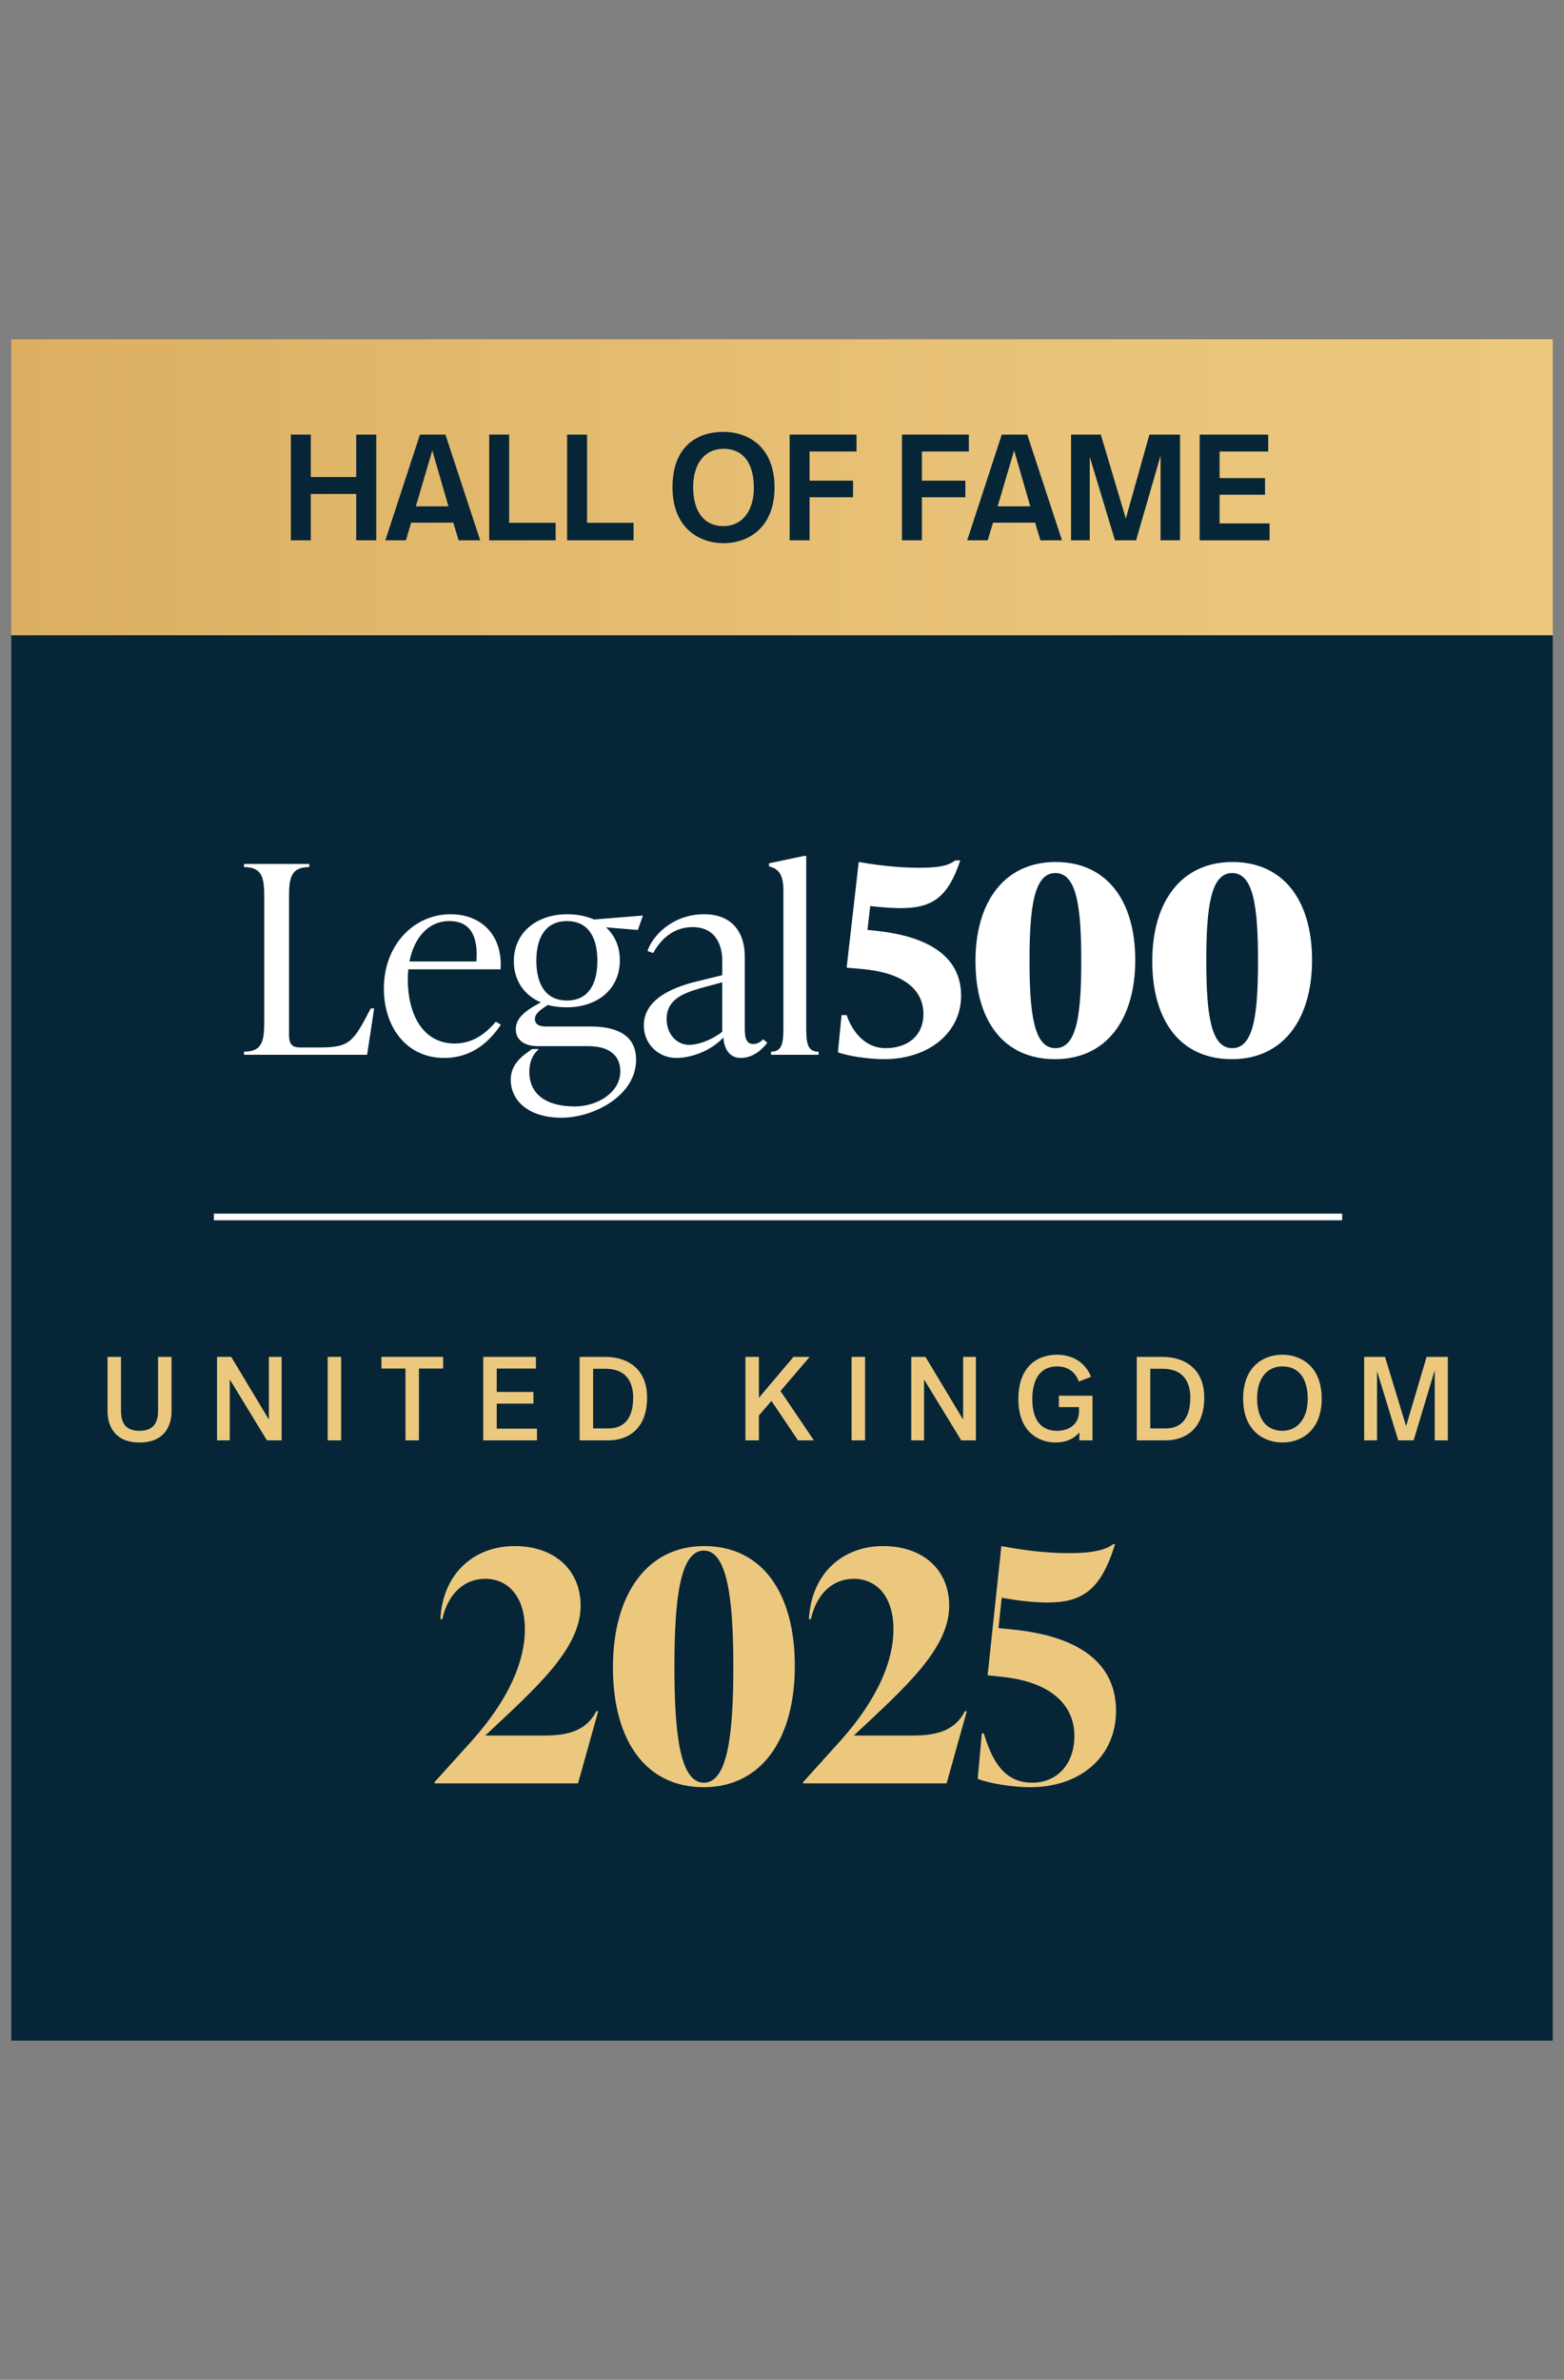 <?xml version="1.0" encoding="UTF-8"?>
<svg id="Layer_1" data-name="Layer 1" xmlns="http://www.w3.org/2000/svg" xmlns:xlink="http://www.w3.org/1999/xlink" viewBox="0 0 798 1213.5">
  <rect x="0" y="0" width="798" height="1213.5" fill="#808080" stroke="none"/>
  <defs>
    <style>
      .cls-1 {
        fill: #062638;
      }

      .cls-1, .cls-2, .cls-3, .cls-4 {
        stroke-width: 0px;
      }

      .cls-2 {
        fill: url(#New_Gradient_Swatch_2);
      }

      .cls-3 {
        fill: #fff;
      }

      .cls-4 {
        fill: #ecc87f;
      }
    </style>
    <linearGradient id="New_Gradient_Swatch_2" data-name="New Gradient Swatch 2" x1="5.74" y1="248.44" x2="792.26" y2="248.44" gradientUnits="userSpaceOnUse">
      <stop offset="0" stop-color="#dcaf62"/>
      <stop offset=".09" stop-color="#deb265"/>
      <stop offset=".62" stop-color="#e8c278"/>
      <stop offset="1" stop-color="#ecc87f"/>
    </linearGradient>
  </defs>
  <rect class="cls-1" x="5.74" y="172.95" width="786.51" height="867.6"/>
  <g>
    <path class="cls-4" d="M87.53,719.5c0,7.85-3.83,16.05-16.36,16.05s-16.3-8.33-16.3-16.05v-27.61h6.87v27.49c0,7.24,3.22,10.21,9.49,10.21s9.42-3.22,9.42-10.21v-27.49h6.87v27.61Z"/>
    <path class="cls-4" d="M143.69,734.46h-7.48l-18.97-31.07v31.07h-6.51v-42.57h7.24l19.22,31.99v-31.99h6.5v42.57Z"/>
    <path class="cls-4" d="M174.06,734.46h-6.87v-42.57h6.87v42.57Z"/>
    <path class="cls-4" d="M226.1,697.85h-12.34v36.61h-6.87v-36.61h-12.28v-5.96h31.5v5.96Z"/>
    <path class="cls-4" d="M273.45,697.85h-20.01v11.92h18.73v5.96h-18.73v12.77h20.55v5.96h-27.43v-42.57h26.88v5.96Z"/>
    <path class="cls-4" d="M330.16,712.57c0,16.84-10.52,21.89-19.7,21.89h-14.72v-42.57h13.01c11.68,0,21.41,6.32,21.41,20.67ZM302.62,697.97v30.4h7.85c5.9,0,12.59-2.86,12.59-15.75,0-8.27-3.89-14.65-13.99-14.65h-6.45Z"/>
    <path class="cls-4" d="M393.61,714.33l-6.39,7.42v12.71h-6.87v-42.57h6.87v20.86l17.64-20.86h8.27l-14.9,17.39,17.03,25.18h-8.09l-13.56-20.13Z"/>
    <path class="cls-4" d="M441.38,734.46h-6.87v-42.57h6.87v42.57Z"/>
    <path class="cls-4" d="M497.92,734.46h-7.48l-18.97-31.07v31.07h-6.51v-42.57h7.24l19.22,31.99v-31.99h6.5v42.57Z"/>
    <path class="cls-4" d="M556.69,702.05l-6.2,2.43c-1.88-4.87-5.47-7.72-11.25-7.72-8.27,0-12.53,6.39-12.53,16.6s4.08,16.23,12.59,16.23c6.45,0,11.25-3.53,11.25-9.97v-2.13h-10.28v-5.78h17.15v22.74h-6.69v-4.07c-2.92,3.47-7.05,5.17-12.1,5.17-8.76,0-19.03-5.47-19.03-22.14s9.79-22.62,19.7-22.62c7.11,0,14.11,3.16,17.39,11.25Z"/>
    <path class="cls-4" d="M614.44,712.57c0,16.84-10.52,21.89-19.7,21.89h-14.72v-42.57h13.01c11.68,0,21.41,6.32,21.41,20.67ZM586.89,697.97v30.4h7.85c5.9,0,12.59-2.86,12.59-15.75,0-8.27-3.89-14.65-13.99-14.65h-6.45Z"/>
    <path class="cls-4" d="M674.37,713.23c0,16.05-10.22,22.32-20.07,22.32-8.82,0-20.01-5.41-20.01-22.44,0-16.12,10.22-22.32,20.01-22.32,8.88,0,20.07,5.35,20.07,22.44ZM641.41,713.05c0,10.03,4.44,16.54,12.89,16.54,7.6,0,12.95-6.08,12.95-16.3s-4.44-16.54-12.95-16.54c-7.78,0-12.89,6.08-12.89,16.3Z"/>
    <path class="cls-4" d="M738.73,734.46h-6.69v-35.76l-10.76,35.76h-7.85l-10.82-35.27v35.27h-6.57v-42.57h10.64l10.76,35.33,10.46-35.33h10.82v42.57Z"/>
  </g>
  <rect class="cls-2" x="5.74" y="172.95" width="786.52" height="150.99"/>
  <g>
    <path class="cls-3" d="M187.3,537.86h-62.8v-1.6c9.76,0,10.33-6.02,10.33-15.91v-62.3c0-9.89-.57-15.91-10.33-15.91v-1.6h33.3v1.6c-9.76,0-10.33,6.02-10.33,15.91v69.79c0,4.14,1.29,6.28,5.6,6.28h10.05c15.5,0,17.16-2.94,26.06-19.92h1.72l-3.59,23.66Z"/>
    <path class="cls-3" d="M229.3,469.67c-11.05,0-18.08,8.82-20.38,20.59h34.16c1-13.24-3.3-20.59-13.78-20.59ZM252.98,521.01l2.58,1.47c-5.02,7.49-13.78,16.98-28.99,16.98-19.09,0-30.71-15.64-30.71-35.43,0-22.19,15.36-37.84,34.01-37.84,15.5,0,26.69,10.43,25.55,28.08h-47.07c-.14,1.6-.29,3.21-.29,4.95,0,18.58,8.04,32.89,23.97,32.89,9.76,0,16.36-5.75,20.95-11.1Z"/>
    <path class="cls-3" d="M289.3,469.67c-10.33,0-15.64,7.62-15.64,20.19s5.17,20.32,15.64,20.32,15.5-7.75,15.5-20.32-5.17-20.19-15.5-20.19ZM278.11,523.42h22.9c15.36,0,23.54,5.48,23.54,16.98,0,18.32-21.67,29.55-38.09,29.55s-25.86-8.42-25.86-19.39c0-6.15,3.44-10.43,9.19-14.44l1.72-1.2h3.44c-3.59,3.21-4.88,7.22-4.88,11.63,0,11.1,8.21,17.65,23.28,17.65,11.39,0,23.16-7.09,23.16-17.92,0-7.89-5.45-12.83-16.36-12.83h-25.63c-7.89,0-11.34-3.88-11.34-8.56,0-5.48,4.16-9.22,12.77-13.77-8.47-3.61-13.78-11.1-13.78-20.99,0-14.44,11.48-23.93,27.27-23.93,5.02,0,9.76.94,13.63,2.67l24.97-2.01-2.58,7.35-16.22-1.34c4.45,4.14,7.03,9.76,7.03,16.85,0,14.44-11.19,23.93-27.13,23.93-3.44,0-6.6-.4-9.62-1.2-5.17,3.21-6.6,5.08-6.6,7.22s1.58,3.74,5.17,3.74Z"/>
    <path class="cls-3" d="M351.6,532.78c5.88,0,13.03-3.48,16.91-6.68v-25.22l-11.31,3.07c-9.76,2.81-17.08,6.28-17.08,15.78,0,7.22,4.88,13.05,11.48,13.05ZM389.47,529.97l2.01,1.74c-2.3,3.07-7.03,7.75-13.49,7.75s-8.61-5.62-8.9-10.43c-6.03,6.55-16.05,10.43-23.94,10.43-9.76,0-16.65-7.71-16.65-16.4,0-10.03,7.75-17.51,25.26-22.19l14.76-3.61v-7.67c0-3.88-1.12-16.85-15.19-16.85-9.33,0-15.93,5.75-20.09,13.24l-2.87-1.07c2.3-7.22,12.32-18.72,28.96-18.72,13.92,0,20.67,8.96,20.67,21.53v35.56c0,4.41,0,9.09,4.45,9.09,2.15,0,3.88-1.34,5.02-2.41Z"/>
    <path class="cls-3" d="M417.66,537.86h-24.25v-1.6c5.88,0,6.31-4.55,6.31-13.1v-68.79c0-8.56-2.44-11.36-7.32-12.57v-1.6l17.8-3.74h1.15v86.71c0,8.56.43,13.1,6.31,13.1v1.6Z"/>
    <path class="cls-3" d="M442.6,474.18l1.15.13c32,2.67,46.64,14.71,46.64,33.42s-16.36,32.35-39.32,32.35c-8.18,0-18.37-1.6-23.54-3.48l1.87-18.98h2.58c2.01,6.02,7.89,16.85,19.95,16.85,10.91,0,19.23-6.15,19.23-17.38,0-12.3-9.9-21.12-31.57-23l-7.61-.67,6.17-53.88c13.63,2.41,23.97,2.94,31.14,2.94,12.06,0,15.36-1.74,18.08-3.74h2.58c-6.31,19.12-14.64,24.33-30.28,24.33-3.3,0-8.9-.27-15.64-1.07l-1.44,12.17Z"/>
    <path class="cls-3" d="M538.49,534.48c10.91,0,13.2-16.85,13.2-44.65s-2.44-44.65-13.2-44.65-13.2,16.85-13.2,44.65,2.44,44.65,13.2,44.65ZM538.34,540.09c-26.26,0-40.62-19.52-40.62-50s14.93-50.54,40.9-50.54,40.62,19.52,40.62,50-14.93,50.54-40.9,50.54Z"/>
    <path class="cls-3" d="M628.68,534.48c10.91,0,13.2-16.85,13.2-44.65s-2.44-44.65-13.2-44.65-13.2,16.85-13.2,44.65,2.44,44.65,13.2,44.65ZM628.54,540.09c-26.26,0-40.62-19.52-40.62-50s14.93-50.54,40.9-50.54,40.62,19.52,40.62,50-14.93,50.54-40.9,50.54Z"/>
  </g>
  <g>
    <path class="cls-4" d="M305.22,872.57l-10.29,36.79h-73.19v-.65l18.46-20.44c19.93-22.07,27.61-41.69,27.61-57.39,0-17.5-9.15-25.83-20.26-25.83-9.48,0-18.63,6.21-21.89,20.6h-.98c1.31-23.87,17.65-37.28,37.91-37.28s33.66,12.1,33.66,30.41c0,22.07-22.71,41.86-48.69,66.22h28.75c11.11,0,22.22-1.15,27.94-12.43h.98Z"/>
    <path class="cls-4" d="M312.74,850.17c0-36.62,16.99-61.8,46.56-61.8s46.24,23.87,46.24,61.15-16.99,61.8-46.56,61.8-46.24-23.87-46.24-61.15ZM374.17,849.84c0-33.03-2.78-59.19-15.03-59.19s-15.03,25.18-15.03,59.19,2.78,59.19,15.03,59.19,15.03-25.18,15.03-59.19Z"/>
    <path class="cls-4" d="M493.28,872.57l-10.29,36.79h-73.19v-.65l18.46-20.44c19.93-22.07,27.61-41.69,27.61-57.39,0-17.5-9.15-25.83-20.26-25.83-9.48,0-18.63,6.21-21.89,20.6h-.98c1.31-23.87,17.65-37.28,37.91-37.28s33.66,12.1,33.66,30.41c0,22.07-22.71,41.86-48.69,66.22h28.75c11.11,0,22.22-1.15,27.94-12.43h.98Z"/>
    <path class="cls-4" d="M516.33,830.88c36.43,3.6,53.1,18.64,53.1,41.53s-17.65,38.91-43.79,38.91c-9.31,0-20.91-1.96-26.79-4.25l2.12-23.22h.98c4.25,13.9,10.29,25.18,24.67,25.18,13.07,0,21.57-9.81,21.57-23.87,0-15.7-11.93-27.47-36.6-30.08l-7.68-.82,7.02-65.89c15.52,2.94,26.3,3.6,34.47,3.6,13.72,0,19.44-2.13,22.55-4.58h.98c-7.19,23.38-16.66,29.76-34.47,29.76-4.74,0-12.74-.49-23.36-2.45l-1.63,15.53,6.86.65Z"/>
  </g>
  <rect class="cls-3" x="109.12" y="618.85" width="575.7" height="3.39"/>
  <g>
    <path class="cls-1" d="M191.99,275.52h-10.24v-23.64h-23.18v23.64h-10.17v-53.91h10.17v21.64h23.18v-21.64h10.24v53.91Z"/>
    <path class="cls-1" d="M231.28,266.51h-21.49l-2.69,9.01h-10.48l17.64-53.91h13.02l17.72,53.91h-11.01l-2.7-9.01ZM212.18,258.19h16.63l-8.24-28.5-8.39,28.5Z"/>
    <path class="cls-1" d="M259.78,266.59h23.72v8.93h-33.89v-53.91h10.17v44.98Z"/>
    <path class="cls-1" d="M299.53,266.59h23.72v8.93h-33.89v-53.91h10.17v44.98Z"/>
    <path class="cls-1" d="M395.19,248.64c0,20.02-12.94,28.34-26.03,28.34-11.86,0-26.03-7.24-26.03-28.5s12.94-28.27,26.03-28.27c11.86,0,26.03,6.93,26.03,28.42ZM353.68,248.41c0,12.17,5.32,19.87,15.48,19.87,9.01,0,15.48-7.16,15.48-19.56s-5.32-19.87-15.48-19.87c-9.32,0-15.48,7.24-15.48,19.56Z"/>
    <path class="cls-1" d="M437.02,230.23h-23.95v14.86h22.18v8.47h-22.18v21.95h-10.17v-53.91h34.12v8.63Z"/>
    <path class="cls-1" d="M494.33,230.23h-23.95v14.86h22.18v8.47h-22.18v21.95h-10.17v-53.91h34.12v8.63Z"/>
    <path class="cls-1" d="M528.15,266.51h-21.49l-2.7,9.01h-10.47l17.64-53.91h13.01l17.71,53.91h-11.01l-2.7-9.01ZM509.04,258.19h16.64l-8.24-28.5-8.4,28.5Z"/>
    <path class="cls-1" d="M602.09,275.52h-9.94v-43.13l-12.48,43.13h-10.78l-12.86-42.51v42.51h-9.55v-53.91h15.18l12.78,42.82,12.02-42.82h15.63v53.91Z"/>
    <path class="cls-1" d="M647.08,230.23h-24.8v13.56h23.18v8.47h-23.18v14.64h25.49v8.63h-35.66v-53.91h34.97v8.63Z"/>
  </g>
</svg>